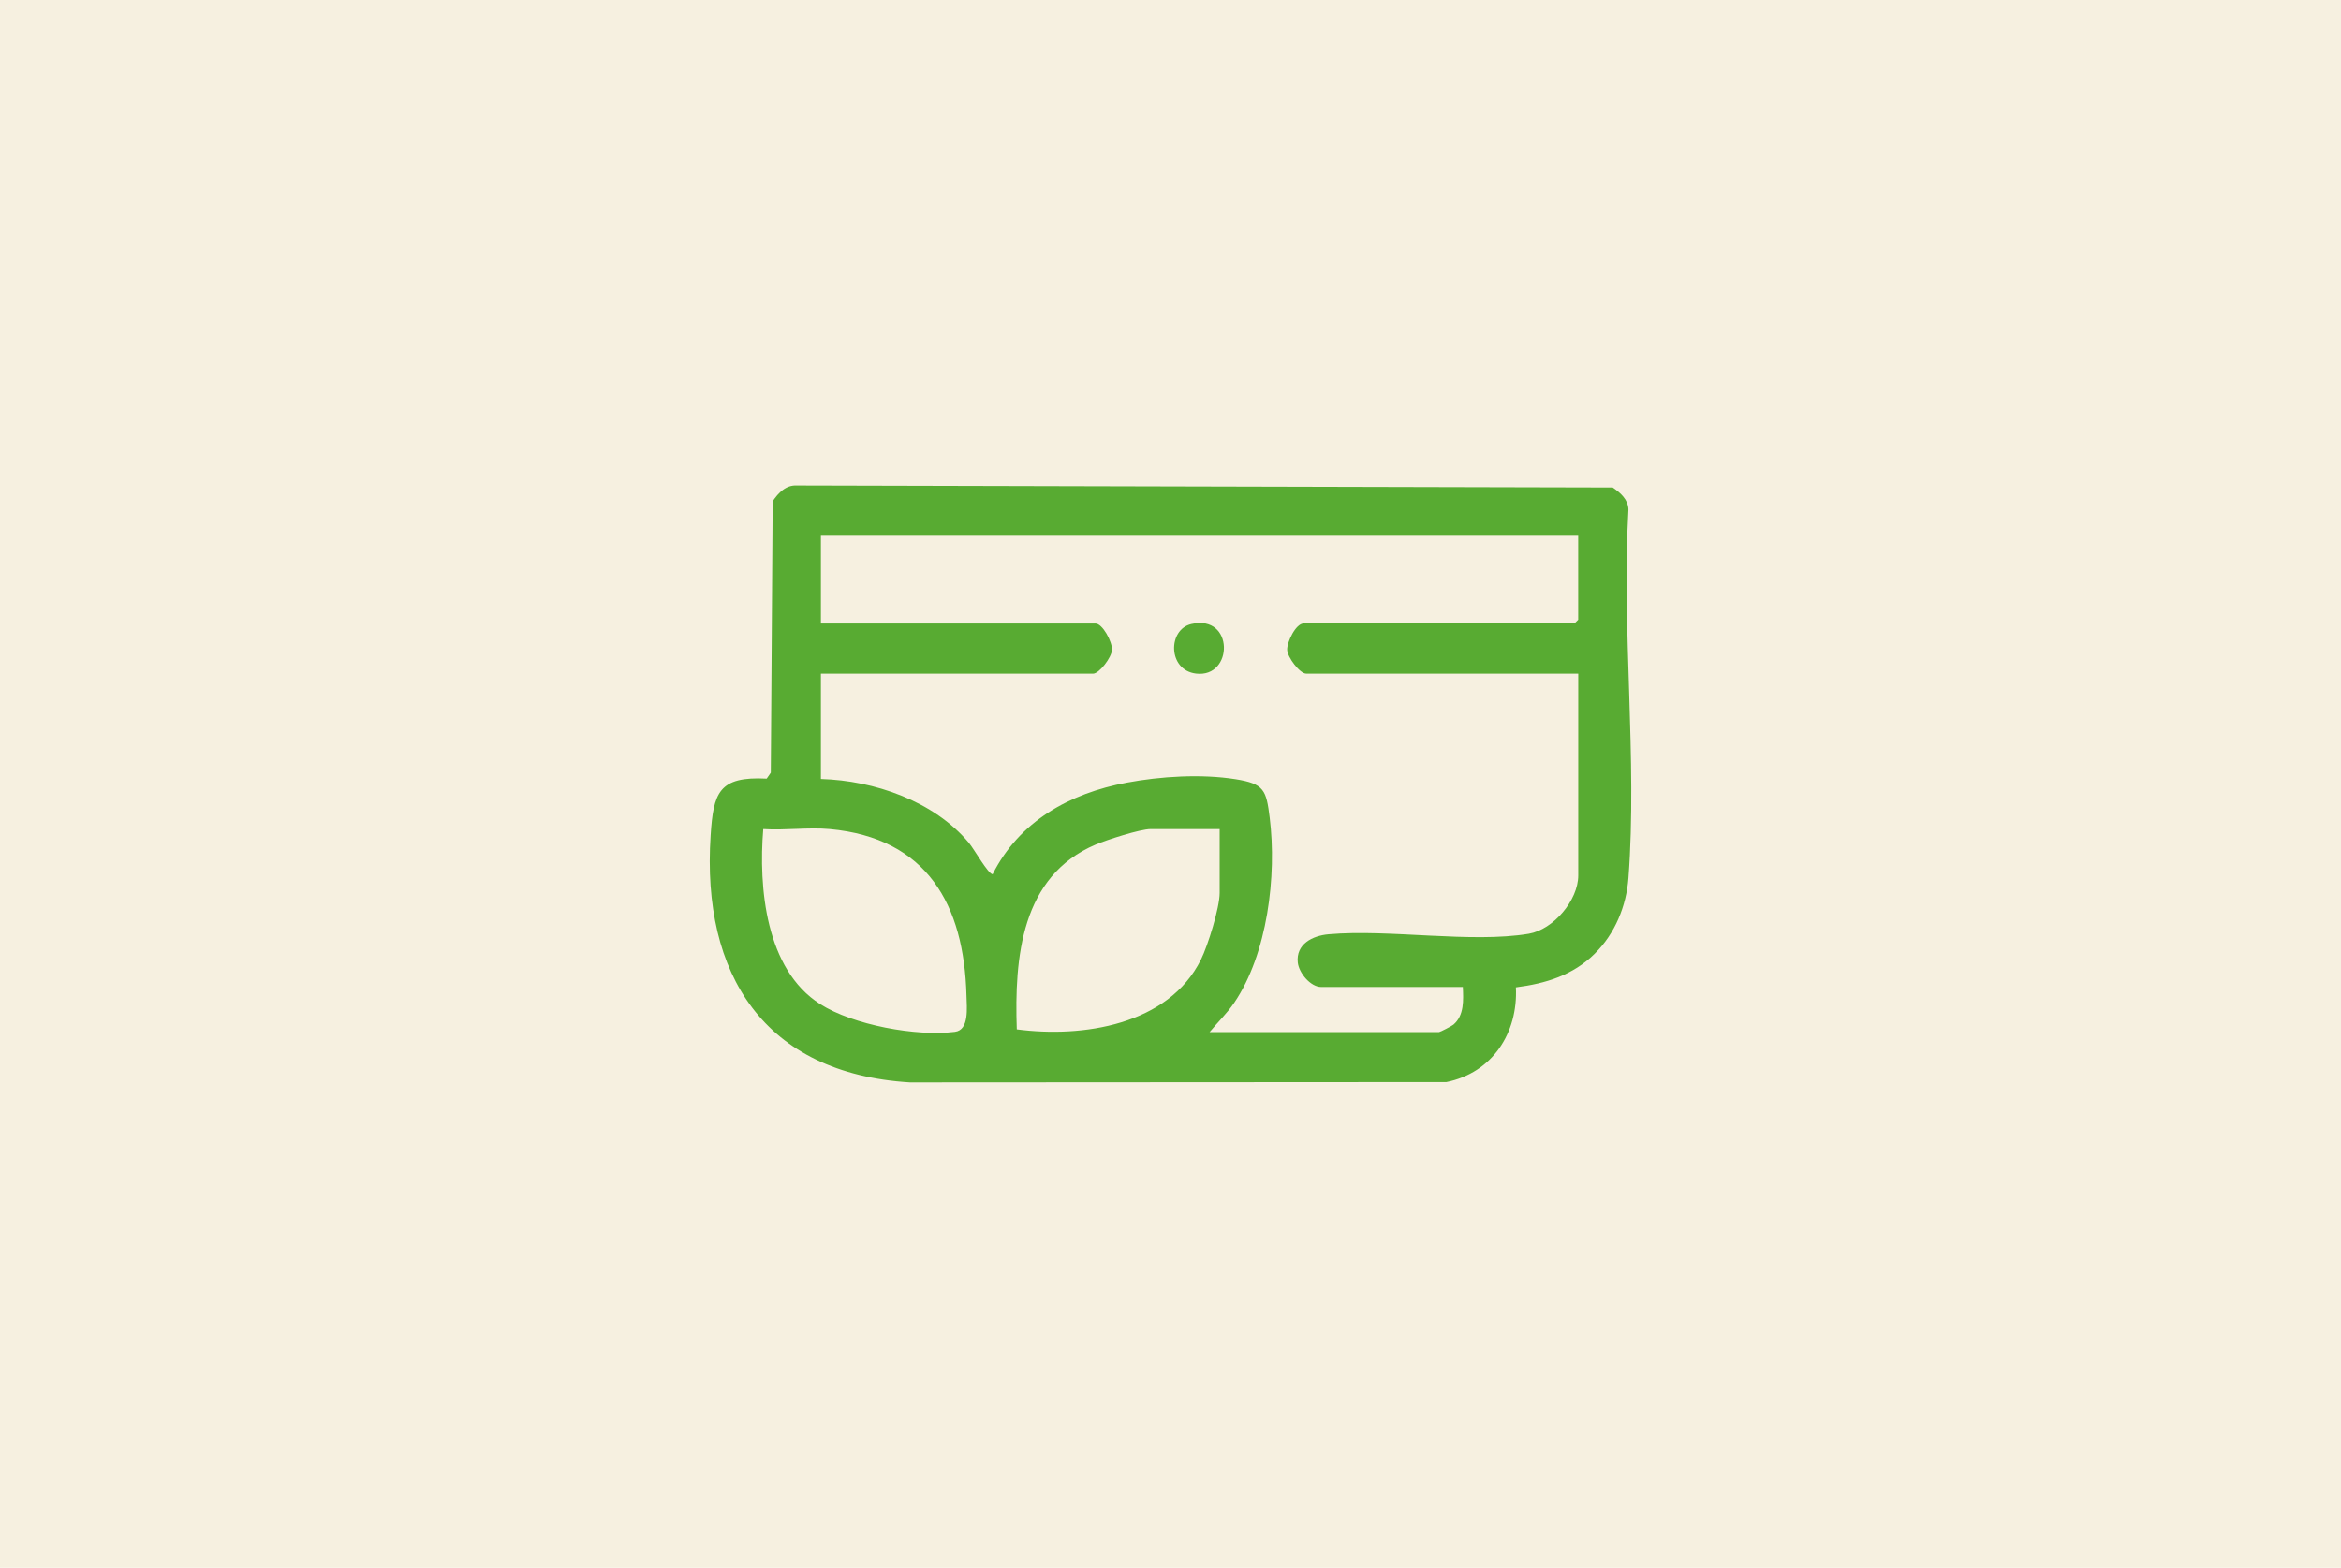 <svg viewBox="0 0 512 343" xmlns="http://www.w3.org/2000/svg" data-sanitized-data-name="Camada 1" data-name="Camada 1" id="Camada_1">
  <defs>
    <style>
      .cls-1 {
        fill: #f6f0e0;
      }

      .cls-2 {
        fill: #58ab32;
      }
    </style>
  </defs>
  <rect height="343" width="512" class="cls-1"></rect>
  <g>
    <path d="M348.82,208.61c-4.8,4.75-10.74,6.56-17.28,7.4.5,10-5.18,18.7-15.2,20.72l-117.35.07c-31.79-1.96-45.58-23.54-43.57-54.04.61-9.31,1.74-12.97,12.26-12.42l.9-1.3.41-59.37c1.23-1.84,2.9-3.61,5.32-3.46l178.41.44c1.64,1.11,3.37,2.62,3.44,4.78-1.51,26.25,1.96,54.66,0,80.66-.46,6.13-2.95,12.18-7.34,16.51ZM345.17,117.21h-165.63v19.2h60.06c1.52,0,3.67,3.97,3.6,5.75-.06,1.66-2.78,5.22-4.15,5.22h-59.51v23.04c11.68.34,24.72,4.84,32.37,13.97,1.1,1.31,4.23,6.87,5.19,6.87,5.83-11.59,16.82-17.7,29.34-20.04,7.44-1.39,16.32-1.94,23.8-.75,6.26,1,6.71,2.38,7.46,8.44,1.57,12.68-.48,29.75-7.77,40.48-1.59,2.34-3.6,4.25-5.38,6.41h50.18c.22,0,2.8-1.33,3.15-1.63,2.39-2.02,2.18-5.42,2.06-8.24h-30.99c-2.31,0-4.87-3.07-5.11-5.36-.43-4.02,3.21-5.87,6.74-6.18,13.3-1.17,31.23,2,43.77-.11,5.41-.91,10.83-7.34,10.83-12.76v-44.15h-59.51c-1.38,0-4.09-3.56-4.15-5.22s1.87-5.75,3.6-5.75h59.23l.82-.82v-18.37ZM181.46,181.38c-4.64-.43-9.83.32-14.53,0-1.05,12.77.51,30.7,12.44,38.29,7.2,4.59,21.07,7.13,29.48,6.07,3.16-.4,2.6-5.25,2.53-7.92-.53-19.92-8.62-34.48-29.91-36.44ZM266.74,181.38h-15.08c-2.28,0-9.61,2.36-11.99,3.37-16.36,6.94-17.82,24.74-17.29,40.45,14.37,1.9,33.17-.92,40.28-15.27,1.51-3.05,4.09-11.35,4.09-14.56v-13.99Z" class="cls-2"></path>
    <path d="M260.55,136.52c9.41-2.17,9.26,11.82,1.04,10.84-6.22-.74-6.22-9.64-1.04-10.84Z" class="cls-2"></path>
  </g>
</svg>